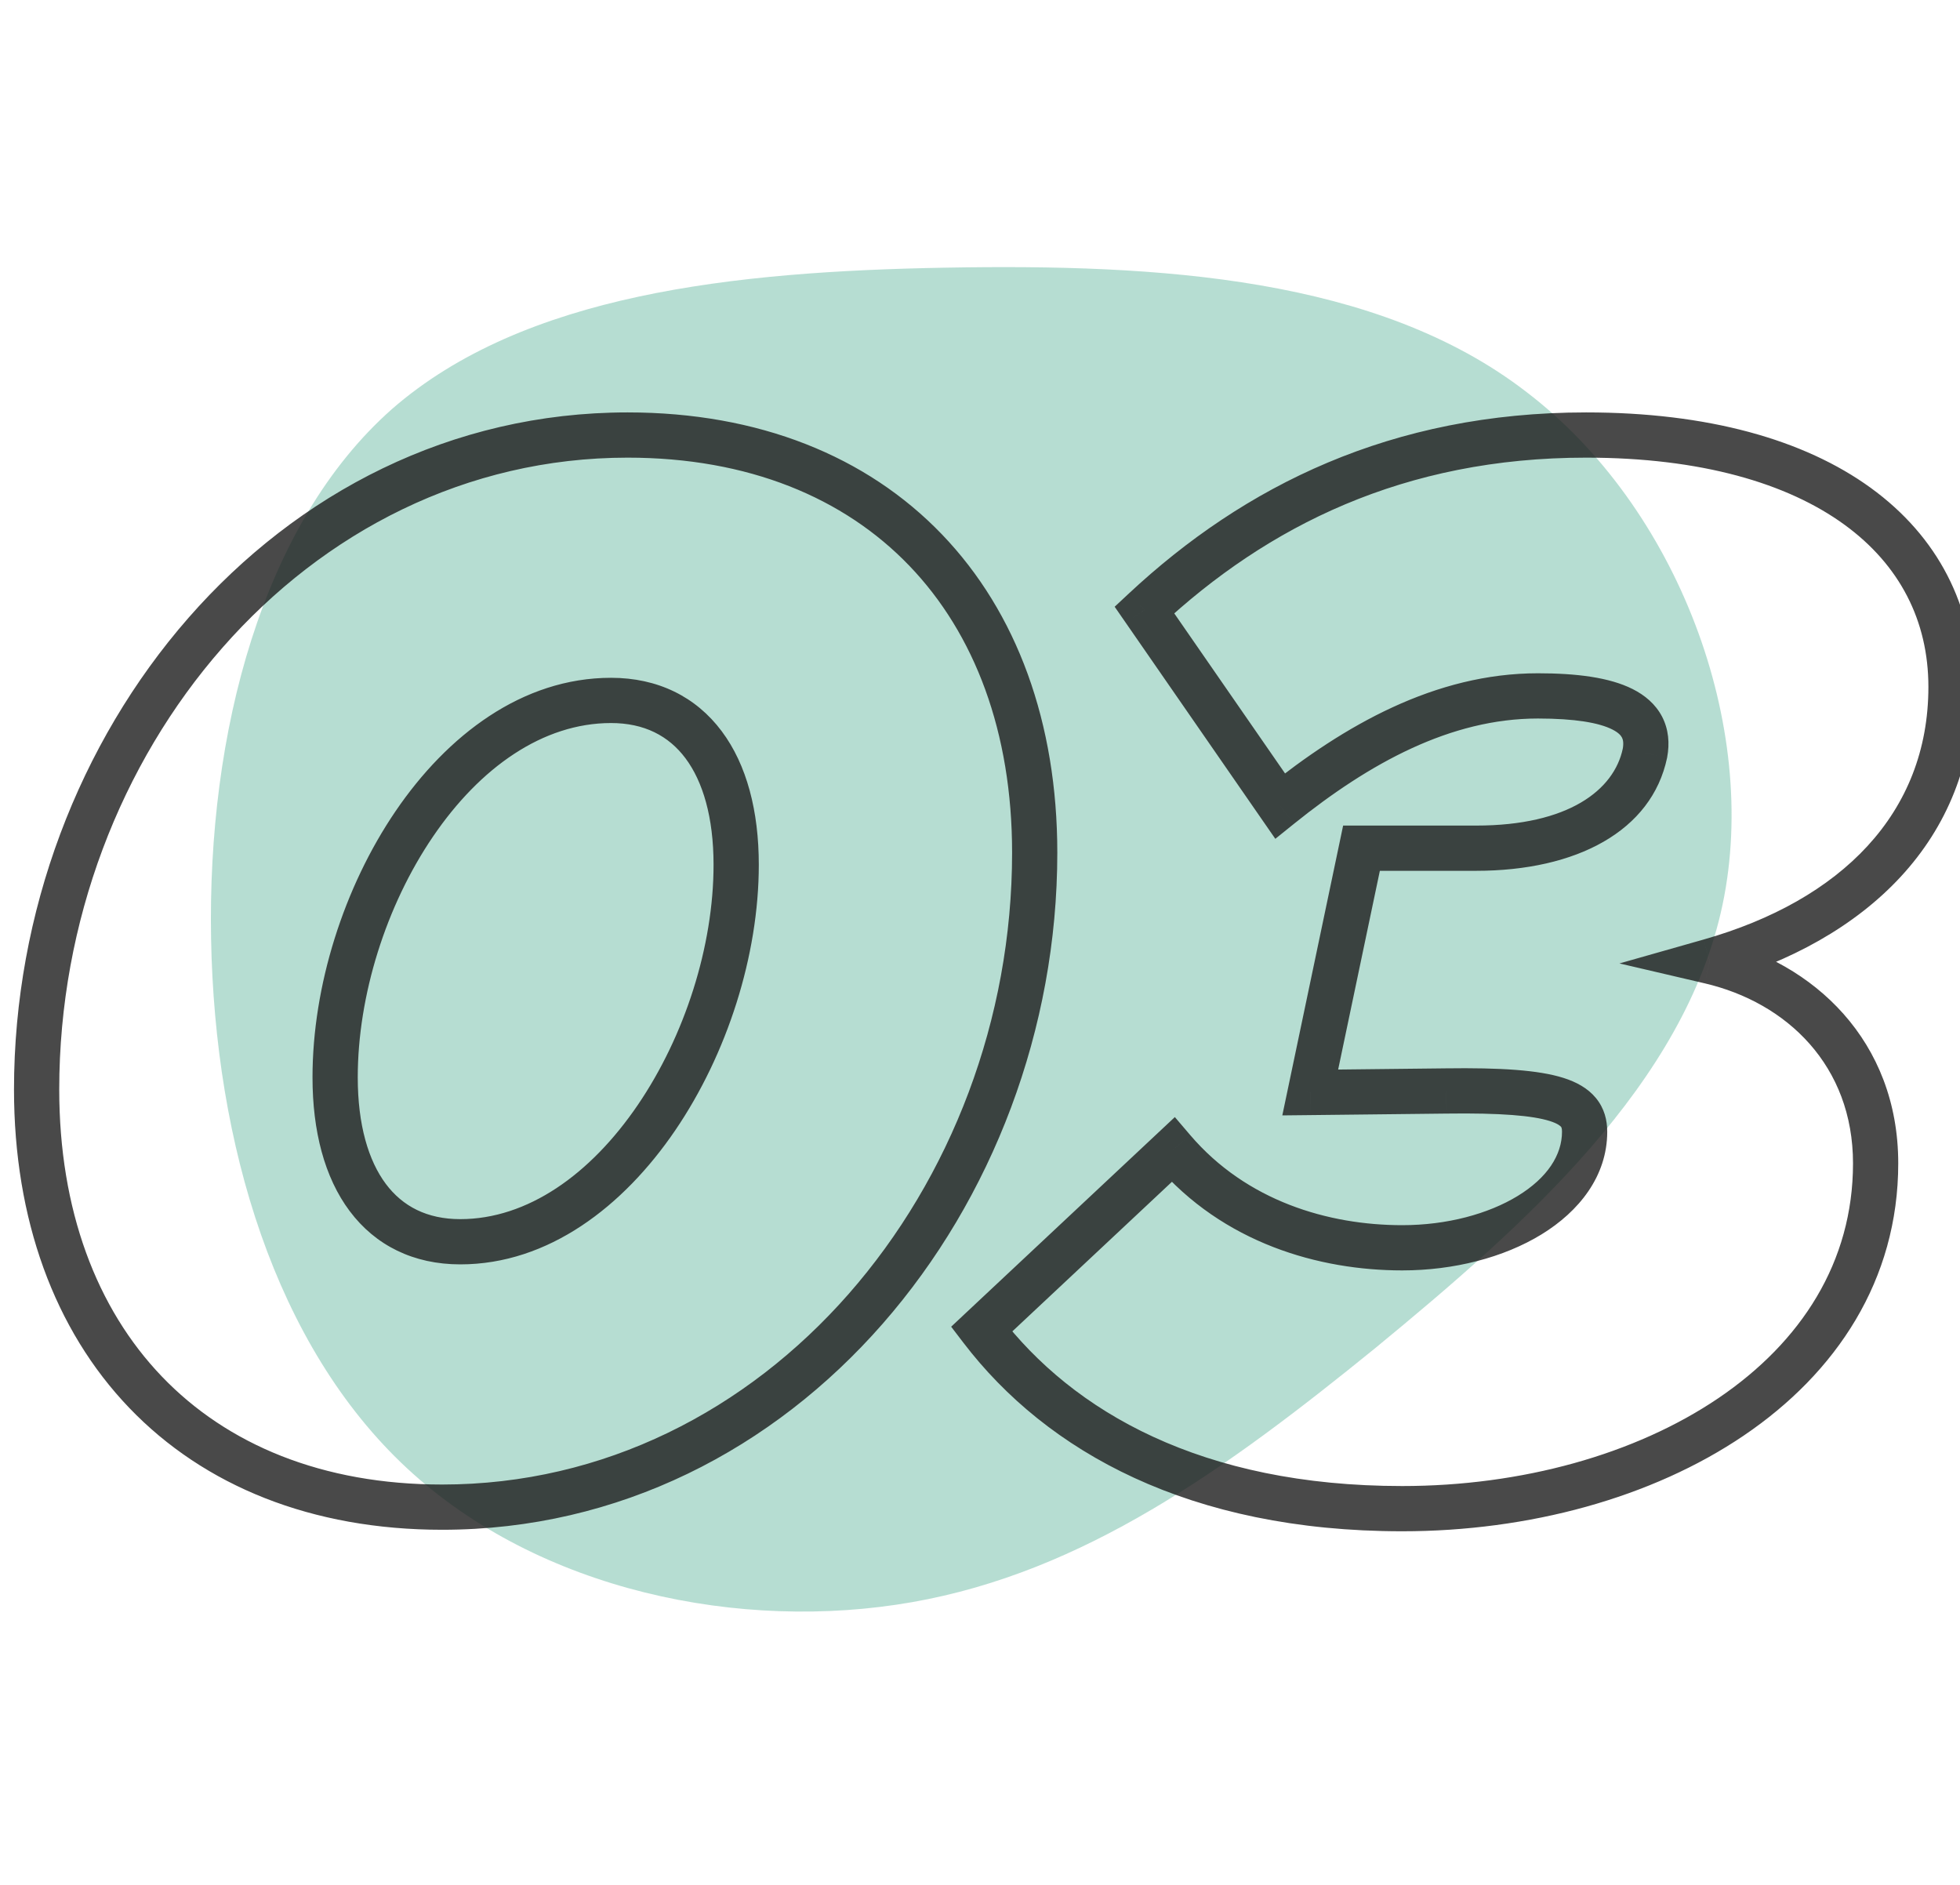 <svg width="104" height="100" viewBox="0 0 104 100" fill="none" xmlns="http://www.w3.org/2000/svg">
<path d="M81 20.8C89 26.9 93.4 38.5 91.4 48C89.4 57.5 80.9 65 73 71.5C65 78 57.5 83.4 48.4 85C39.3 86.6 28.6 84.4 21.6 77.9C14.6 71.4 11.4 60.7 11.2 49.8C11 38.9 13.9 27.8 20.8 21.7C27.8 15.6 38.9 14.4 50.2 14.2C61.5 14 73.1 14.7 81 20.8Z" fill="#6EBDA7" fill-opacity="0.5"/>
<path d="M23.462 81.16C42.269 81.16 56.102 63.989 56.102 45.24H53.703C53.703 62.971 40.656 78.76 23.462 78.76V81.16ZM56.102 45.24C56.102 38.352 53.962 32.493 49.978 28.348C45.988 24.198 40.257 21.88 33.303 21.88V24.28C39.708 24.28 44.777 26.402 48.247 30.012C51.723 33.627 53.703 38.849 53.703 45.24H56.102ZM33.303 21.88C14.576 21.88 0.743 38.971 0.743 57.8H3.143C3.143 39.989 16.189 24.28 33.303 24.28V21.88ZM0.743 57.8C0.743 64.688 2.883 70.546 6.856 74.691C10.835 78.841 16.546 81.16 23.462 81.16V78.76C17.099 78.76 12.05 76.639 8.589 73.029C5.122 69.413 3.143 64.192 3.143 57.8H0.743ZM24.422 64.68C22.659 64.68 21.364 64.001 20.473 62.811C19.55 61.577 18.983 59.681 18.983 57.16H16.582C16.582 59.998 17.215 62.463 18.552 64.249C19.921 66.079 21.946 67.08 24.422 67.08V64.68ZM18.983 57.16C18.983 52.809 20.485 48.043 22.975 44.385C25.475 40.711 28.814 38.36 32.422 38.36V35.96C27.711 35.96 23.73 39.009 20.99 43.035C18.239 47.077 16.582 52.311 16.582 57.16H18.983ZM32.422 38.36C34.186 38.36 35.481 39.039 36.372 40.229C37.295 41.463 37.862 43.358 37.862 45.88H40.263C40.263 43.041 39.63 40.577 38.293 38.791C36.924 36.961 34.899 35.96 32.422 35.96V38.36ZM37.862 45.88C37.862 50.187 36.342 54.953 33.841 58.624C31.326 62.316 27.985 64.68 24.422 64.68V67.08C29.1 67.08 33.079 64.004 35.824 59.976C38.583 55.927 40.263 50.693 40.263 45.88H37.862ZM90.722 51L90.394 49.846L85.931 51.114L90.45 52.169L90.722 51ZM60.722 32.36L59.904 31.482L59.145 32.19L59.736 33.043L60.722 32.36ZM67.922 42.76L66.936 43.443L67.67 44.503L68.674 43.695L67.922 42.76ZM87.282 39.96L88.457 40.207L88.46 40.193L88.462 40.178L87.282 39.96ZM72.243 45V43.8H71.268L71.068 44.754L72.243 45ZM69.522 57.96L68.348 57.714L68.041 59.176L69.536 59.16L69.522 57.96ZM76.722 57.88L76.736 59.08L76.739 59.08L76.722 57.88ZM62.242 61L63.155 60.221L62.339 59.265L61.422 60.124L62.242 61ZM52.083 70.52L51.262 69.644L50.47 70.387L51.129 71.249L52.083 70.52ZM74.403 81.24C81.116 81.24 87.641 79.472 92.525 76.163C97.431 72.841 100.723 67.92 100.723 61.72H98.323C98.323 66.96 95.574 71.199 91.18 74.177C86.764 77.168 80.729 78.84 74.403 78.84V81.24ZM100.723 61.72C100.723 55.218 96.229 51.053 90.995 49.831L90.45 52.169C94.816 53.187 98.323 56.542 98.323 61.72H100.723ZM91.051 52.154C98.966 49.905 104.723 44.6 104.723 36.44H102.323C102.323 43.16 97.679 47.775 90.394 49.846L91.051 52.154ZM104.723 36.44C104.723 32.167 102.832 28.469 99.257 25.878C95.718 23.314 90.603 21.88 84.162 21.88V24.28C90.282 24.28 94.847 25.646 97.848 27.822C100.813 29.971 102.323 32.953 102.323 36.44H104.723ZM84.162 21.88C73.82 21.88 66.016 25.784 59.904 31.482L61.541 33.238C67.269 27.896 74.505 24.28 84.162 24.28V21.88ZM59.736 33.043L66.936 43.443L68.909 42.077L61.709 31.677L59.736 33.043ZM68.674 43.695C72.68 40.475 76.973 38.12 81.603 38.12V35.72C76.152 35.72 71.325 38.485 67.171 41.825L68.674 43.695ZM81.603 38.12C83.569 38.12 84.847 38.345 85.551 38.701C85.878 38.866 86.007 39.022 86.062 39.128C86.114 39.227 86.165 39.404 86.103 39.742L88.462 40.178C88.6 39.436 88.541 38.693 88.191 38.019C87.843 37.353 87.277 36.884 86.634 36.559C85.398 35.935 83.636 35.72 81.603 35.72V38.12ZM86.108 39.713C85.645 41.913 83.228 43.8 78.323 43.8V46.2C83.657 46.2 87.64 44.087 88.457 40.207L86.108 39.713ZM78.323 43.8H72.243V46.2H78.323V43.8ZM71.068 44.754L68.348 57.714L70.697 58.206L73.417 45.246L71.068 44.754ZM69.536 59.16L76.736 59.08L76.709 56.68L69.509 56.76L69.536 59.16ZM76.739 59.08C79.668 59.04 81.328 59.19 82.232 59.474C82.663 59.611 82.795 59.74 82.828 59.779C82.84 59.795 82.882 59.84 82.882 60.04H85.282C85.282 59.44 85.135 58.805 84.68 58.253C84.245 57.725 83.632 57.399 82.953 57.185C81.637 56.77 79.617 56.64 76.706 56.68L76.739 59.08ZM82.882 60.04C82.882 61.276 82.105 62.486 80.536 63.447C78.975 64.403 76.779 65 74.403 65V67.4C77.145 67.4 79.79 66.717 81.789 65.493C83.78 64.275 85.282 62.404 85.282 60.04H82.882ZM74.403 65C70.478 65 66.141 63.717 63.155 60.221L61.33 61.779C64.903 65.963 70.007 67.4 74.403 67.4V65ZM61.422 60.124L51.262 69.644L52.903 71.396L63.063 61.876L61.422 60.124ZM51.129 71.249C55.545 77.023 63.119 81.24 74.403 81.24V78.84C63.766 78.84 56.94 74.897 53.036 69.791L51.129 71.249Z" fill="#1C1C1C" fill-opacity="0.8"/>
</svg>
